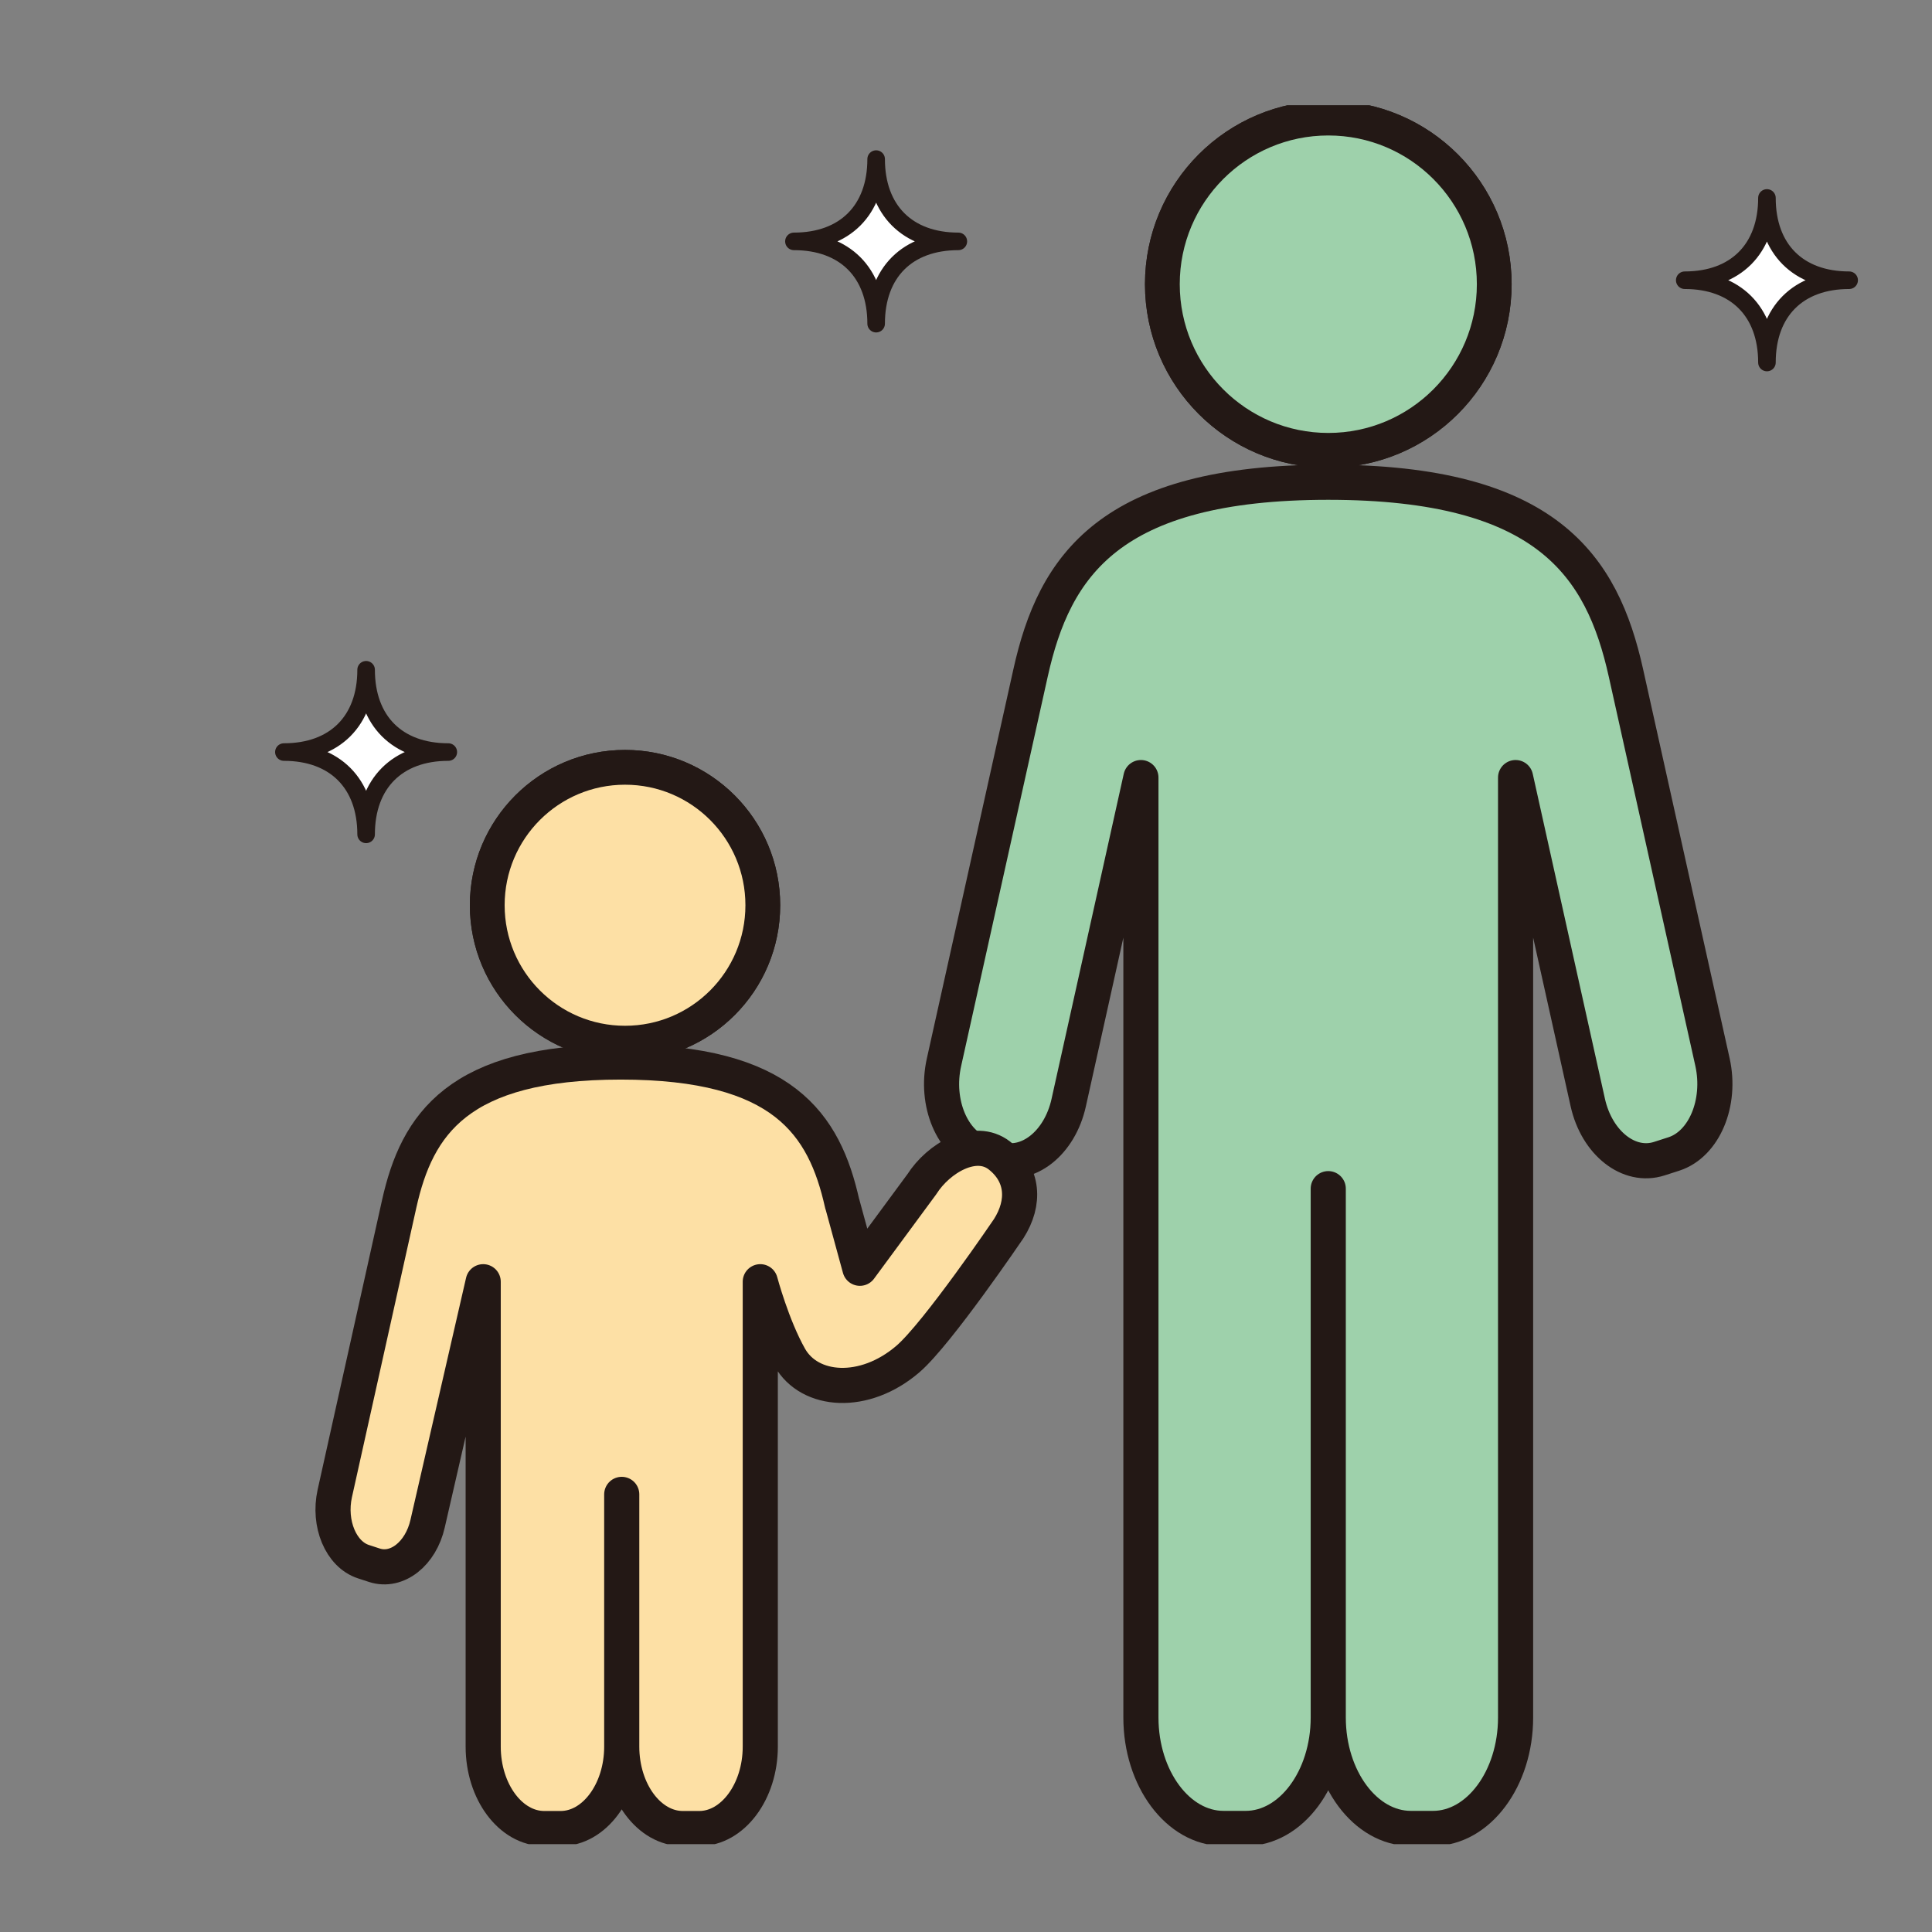 <svg width="110" height="110" viewBox="0 0 110 110" fill="none" xmlns="http://www.w3.org/2000/svg">
<rect x="0" y="0" width="110" height="110" fill="#808080" stroke="none"/>
<g clip-path="url(#clip0_5074_65211)">
<path d="M75.628 25.64C80.848 25.64 85.076 21.407 85.076 16.181C85.076 10.956 80.848 6.723 75.628 6.723C70.408 6.723 66.18 10.956 66.18 16.181C66.18 21.407 70.408 25.64 75.628 25.64Z" fill="#9ED1AB" stroke="#231815" stroke-width="1.98" stroke-linecap="round" stroke-linejoin="round"/>
<path d="M75.628 25.64C80.846 25.64 85.076 21.405 85.076 16.181C85.076 10.957 80.846 6.723 75.628 6.723C70.41 6.723 66.18 10.957 66.18 16.181C66.18 21.405 70.41 25.64 75.628 25.64Z" fill="#9ED1AB" stroke="#231815" stroke-width="1.98" stroke-linecap="round" stroke-linejoin="round"/>
<path d="M35.587 59.393C39.917 59.393 43.431 55.876 43.431 51.54C43.431 47.205 39.917 43.688 35.587 43.688C31.256 43.688 27.742 47.205 27.742 51.54C27.742 55.876 31.256 59.393 35.587 59.393Z" fill="#FDE0A5" stroke="#231815" stroke-width="1.98" stroke-linecap="round" stroke-linejoin="round"/>
<path d="M35.587 59.393C39.919 59.393 43.431 55.877 43.431 51.54C43.431 47.203 39.919 43.688 35.587 43.688C31.254 43.688 27.742 47.203 27.742 51.54C27.742 55.877 31.254 59.393 35.587 59.393Z" fill="#FDE0A5" stroke="#231815" stroke-width="1.98" stroke-linecap="round" stroke-linejoin="round"/>
<path d="M16.164 42.819C19.066 42.819 20.845 41.046 20.845 38.134C20.845 41.039 22.616 42.819 25.525 42.819C22.623 42.819 20.845 44.6 20.845 47.505C20.845 44.6 19.066 42.819 16.164 42.819Z" fill="white"/>
<path d="M16.164 42.819C19.066 42.819 20.845 41.046 20.845 38.134C20.845 41.039 22.616 42.819 25.525 42.819C22.623 42.819 20.845 44.6 20.845 47.505C20.845 44.6 19.066 42.819 16.164 42.819Z" stroke="#231815" stroke-linejoin="round"/>
<path d="M45.203 13.743C48.105 13.743 49.884 11.962 49.884 9.058C49.884 11.962 51.662 13.743 54.564 13.743C51.662 13.743 49.884 15.517 49.884 18.428C49.884 15.524 48.105 13.743 45.203 13.743Z" fill="white"/>
<path d="M45.203 13.743C48.105 13.743 49.884 11.962 49.884 9.058C49.884 11.962 51.662 13.743 54.564 13.743C51.662 13.743 49.884 15.517 49.884 18.428C49.884 15.524 48.105 13.743 45.203 13.743Z" stroke="#231815" stroke-linejoin="round"/>
<path d="M95.922 15.955C98.823 15.955 100.602 14.174 100.602 11.27C100.602 14.174 102.374 15.955 105.283 15.955C102.381 15.955 100.602 17.728 100.602 20.64C100.602 17.736 98.823 15.955 95.922 15.955Z" fill="white"/>
<path d="M95.922 15.955C98.823 15.955 100.602 14.174 100.602 11.27C100.602 14.174 102.374 15.955 105.283 15.955C102.381 15.955 100.602 17.728 100.602 20.64C100.602 17.736 98.823 15.955 95.922 15.955Z" stroke="#231815" stroke-linejoin="round"/>
<path d="M75.625 97.79C75.625 101.264 73.511 104.103 70.923 104.103H69.662C67.074 104.103 64.959 101.264 64.959 97.79V44.272L60.848 62.78C60.337 65.094 58.507 66.532 56.78 65.97L55.941 65.7C54.221 65.145 53.229 62.795 53.747 60.481L58.675 38.317C60.031 32.201 63.181 27.457 75.625 27.457C88.07 27.457 91.219 32.208 92.575 38.317L97.504 60.481C98.014 62.795 97.03 65.138 95.309 65.7L94.471 65.97C92.75 66.524 90.921 65.087 90.403 62.78L86.291 44.272V97.79C86.291 101.264 84.177 104.103 81.589 104.103H80.328C77.74 104.103 75.625 101.264 75.625 97.79Z" fill="#9ED1AB"/>
<path d="M75.625 67.677V97.79M75.625 97.79C75.625 101.264 73.511 104.103 70.923 104.103H69.662C67.074 104.103 64.959 101.264 64.959 97.79V44.272L60.848 62.78C60.337 65.094 58.507 66.532 56.78 65.97L55.941 65.7C54.221 65.145 53.229 62.795 53.747 60.481L58.675 38.317C60.031 32.201 63.181 27.457 75.625 27.457C88.07 27.457 91.219 32.208 92.575 38.317L97.504 60.481C98.014 62.795 97.03 65.138 95.309 65.7L94.471 65.97C92.75 66.524 90.921 65.087 90.403 62.78L86.291 44.272V97.79C86.291 101.264 84.177 104.103 81.589 104.103H80.328C77.74 104.103 75.625 101.264 75.625 97.79Z" stroke="#231815" stroke-width="2" stroke-linecap="round" stroke-linejoin="round"/>
<path d="M47.953 68.546C46.94 63.999 44.599 60.467 35.341 60.467C26.082 60.467 23.742 63.999 22.728 68.546L19.061 85.032C18.682 86.755 19.411 88.499 20.694 88.915L21.321 89.12C22.604 89.535 23.96 88.463 24.347 86.748L27.511 72.976V99.446C27.511 102.008 29.071 104.11 30.988 104.11H31.921C33.831 104.11 35.399 102.008 35.399 99.446C35.399 102.008 36.959 104.11 38.877 104.11H39.81C41.72 104.11 43.287 102.008 43.287 99.446V72.976C43.287 72.976 43.958 75.501 44.964 77.282C46.094 79.281 49.214 79.508 51.693 77.377C53.377 75.932 57.431 69.954 57.431 69.954C58.378 68.466 58.276 66.86 56.898 65.787C55.513 64.714 53.435 65.933 52.488 67.422L48.959 72.21L47.96 68.553L47.953 68.546Z" fill="#FDE0A5"/>
<path d="M35.399 99.446C35.399 102.008 33.831 104.11 31.921 104.11H30.988C29.071 104.11 27.511 102.008 27.511 99.446V72.976L24.347 86.748C23.96 88.463 22.604 89.535 21.321 89.12L20.694 88.915C19.411 88.499 18.682 86.755 19.061 85.032L22.728 68.546C23.742 63.999 26.082 60.467 35.341 60.467C44.599 60.467 46.94 63.999 47.953 68.546L47.96 68.553L48.959 72.21L52.488 67.422C53.435 65.933 55.513 64.714 56.898 65.787C58.276 66.86 58.378 68.466 57.431 69.954C57.431 69.954 53.377 75.932 51.693 77.377C49.214 79.508 46.094 79.281 44.964 77.282C43.958 75.501 43.287 72.976 43.287 72.976V99.446C43.287 102.008 41.72 104.11 39.81 104.11H38.877C36.959 104.11 35.399 102.008 35.399 99.446ZM35.399 99.446V85.084" stroke="#231815" stroke-width="2" stroke-linecap="round" stroke-linejoin="round"/>
</g>
<defs>
<clipPath id="clip0_5074_65211">
<rect width="102" height="99" fill="white" transform="translate(4 6)"/>
</clipPath>
</defs>
</svg>
